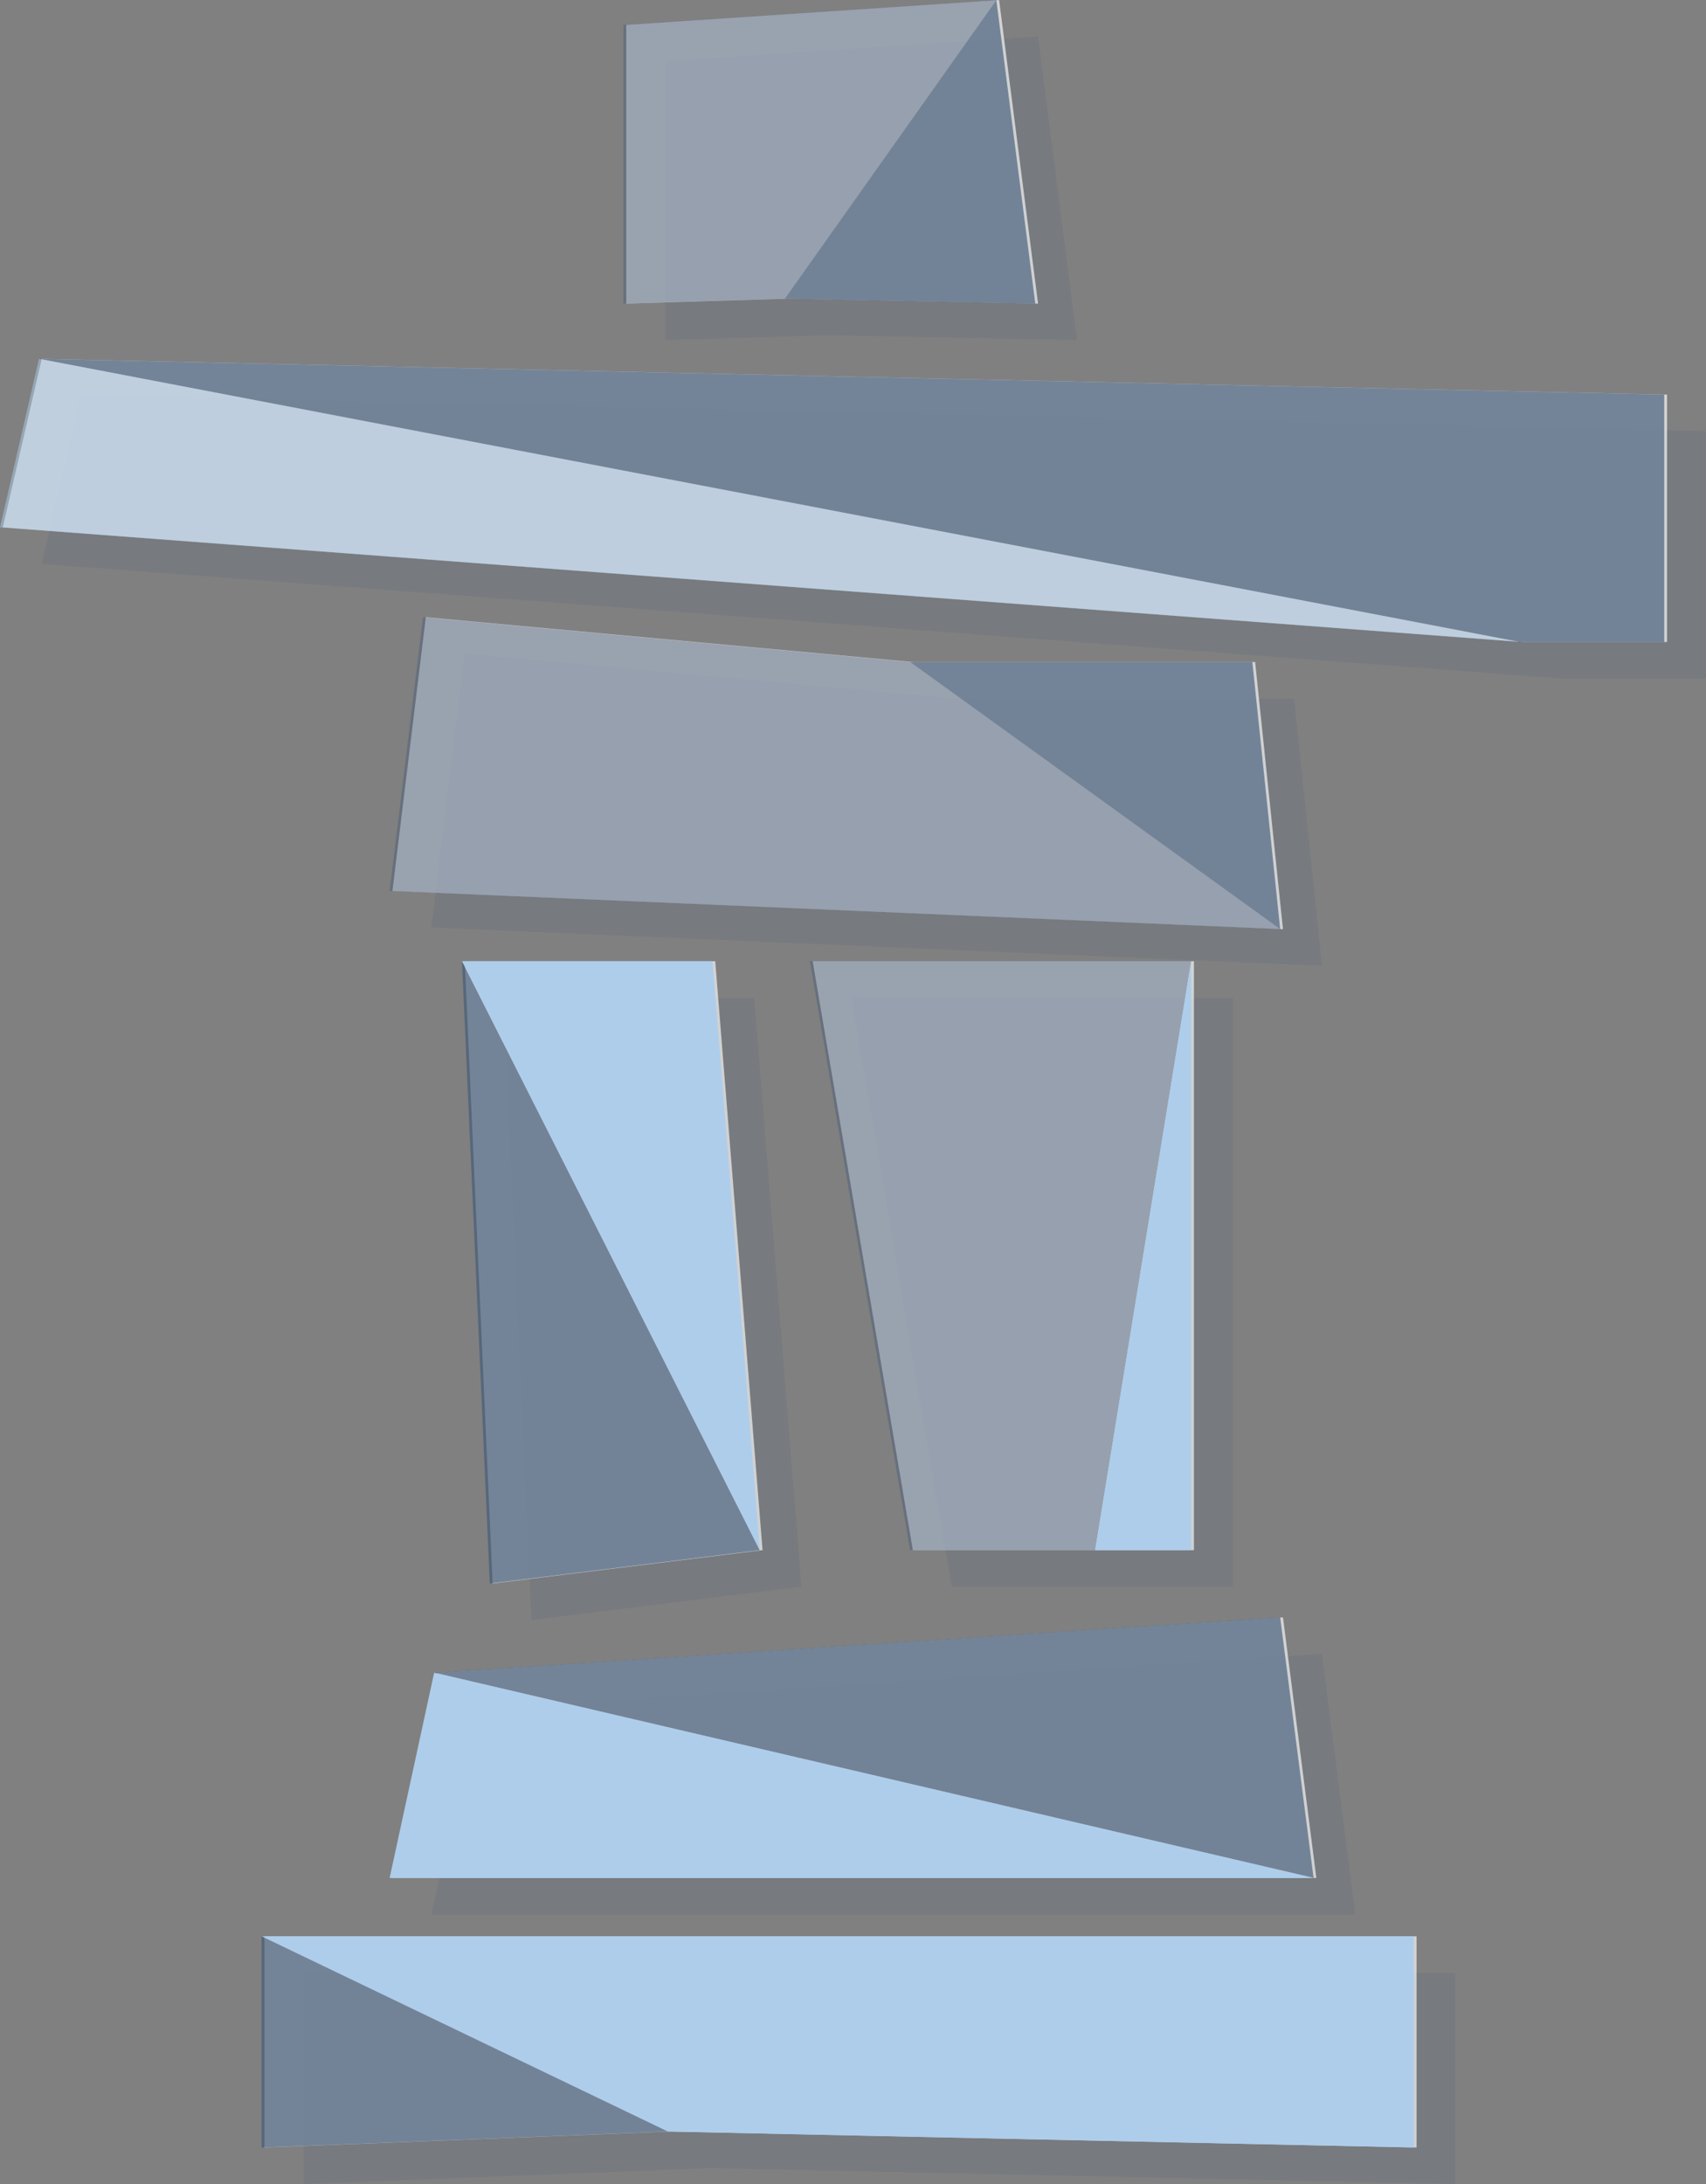 <svg xmlns="http://www.w3.org/2000/svg" width="133.601" height="170.963" viewBox="0 0 133.601 170.963"><rect x="0" y="0" width="133.601" height="170.963" fill="#808080" stroke="none"/><defs><style>.a{opacity:0.21;}.a,.b,.c,.d,.e,.f{isolation:isolate;}.b,.e{fill:#415978;}.b,.d{opacity:0.65;}.d{fill:#fff;}.e{opacity:0.4;}.f,.g{fill:#adcdeb;}.f{opacity:0.5;}</style></defs><g transform="translate(-180.278 -121.11)"><g class="a" transform="translate(183.547 123.969)"><path class="b" d="M465.592,158.765,462.541,135l-29.2,1.948v21.819l12.641-.39Z" transform="translate(-384.517 -134.997)"></path><path class="b" d="M199.212,271.451l-3.051,13.193,119,8.97h11.333V274.252Z" transform="translate(-196.161 -243.364)"></path><path class="b" d="M411.959,373.223H385.151l-38.14-3.507-2.615,21.43,69.743,2.993Z" transform="translate(-313.883 -321.403)"></path><path class="b" d="M374.1,549.234l21.141-2.611-3.705-46.1H371.925Z" transform="translate(-335.746 -425.282)"></path><path class="b" d="M526.617,546.623h7.519v-46.1H504.278l7.846,46.1Z" transform="translate(-440.855 -425.282)"></path><path class="b" d="M416.753,770.446l-2.615-20.4-66.255,4.334L344.4,770.446Z" transform="translate(-313.883 -623.446)"></path><path class="b" d="M295.69,887.873l31.82-1.255,58.409,1.25V871.334H295.69Z" transform="translate(-275.203 -719.768)"></path></g><g class="c" transform="translate(180.496 121.11)"><path class="d" d="M450.769,144.877l-3.051-23.767-29.2,1.948v21.819l12.641-.39Z" transform="translate(-369.693 -121.11)"></path><path class="d" d="M184.388,257.564l-3.051,13.193,119,8.97h11.333V260.364Z" transform="translate(-181.337 -229.477)"></path><path class="d" d="M397.135,359.336H370.328l-38.14-3.507-2.615,21.43,69.743,2.993Z" transform="translate(-299.06 -307.515)"></path><path class="d" d="M359.281,535.347l21.141-2.611-3.705-46.1H357.1Z" transform="translate(-320.922 -411.395)"></path><path class="d" d="M511.794,532.736h7.519v-46.1H489.454l7.846,46.1Z" transform="translate(-426.032 -411.395)"></path><path class="d" d="M401.93,756.559l-2.615-20.4-66.255,4.334-3.487,16.066Z" transform="translate(-299.06 -609.558)"></path><path class="d" d="M280.866,873.985l31.82-1.255,58.409,1.25V857.447H280.866Z" transform="translate(-260.379 -705.881)"></path></g><g transform="translate(180.278 121.11)"><path class="b" d="M495.43,121.11l-16.564,23.378,19.615.39Z" transform="translate(-417.405 -121.11)"></path><path class="e" d="M446.659,121.11l-29.2,1.948v21.819l12.641-.39Z" transform="translate(-368.634 -121.11)"></path><path class="b" d="M195.1,257.564l115.947,22.163h11.333V260.364Z" transform="translate(-192.051 -229.477)"></path><path class="f" d="M183.329,257.564l-3.051,13.193,119,8.97Z" transform="translate(-180.278 -229.477)"></path><path class="e" d="M331.129,355.829l-2.615,21.43,69.743,2.993-28.987-20.916Z" transform="translate(-298.001 -307.515)"></path><path class="b" d="M526.513,372.865H553.32l2.179,20.916Z" transform="translate(-455.245 -321.045)"></path><path class="b" d="M356.043,486.633l2.179,48.714,21.141-2.611Z" transform="translate(-319.864 -411.395)"></path><path class="g" d="M356.043,486.633h19.615l3.705,46.1Z" transform="translate(-319.864 -411.395)"></path><path class="e" d="M488.4,486.633l7.846,46.1h14.493l7.519-46.1Z" transform="translate(-424.973 -411.395)"></path><path class="g" d="M604.444,486.633l-7.519,46.1h7.519Z" transform="translate(-511.163 -411.395)"></path><path class="b" d="M345.454,740.493l66.255-4.334,2.615,20.4Z" transform="translate(-311.455 -609.558)"></path><path class="g" d="M332,757.216l-3.487,16.066h72.358Z" transform="translate(-298.001 -626.281)"></path><path class="g" d="M279.807,857.447h90.229v16.534l-58.409-1.25Z" transform="translate(-259.321 -705.881)"></path><path class="b" d="M279.807,857.447v16.539l31.82-1.255Z" transform="translate(-259.321 -705.881)"></path></g></g></svg>
